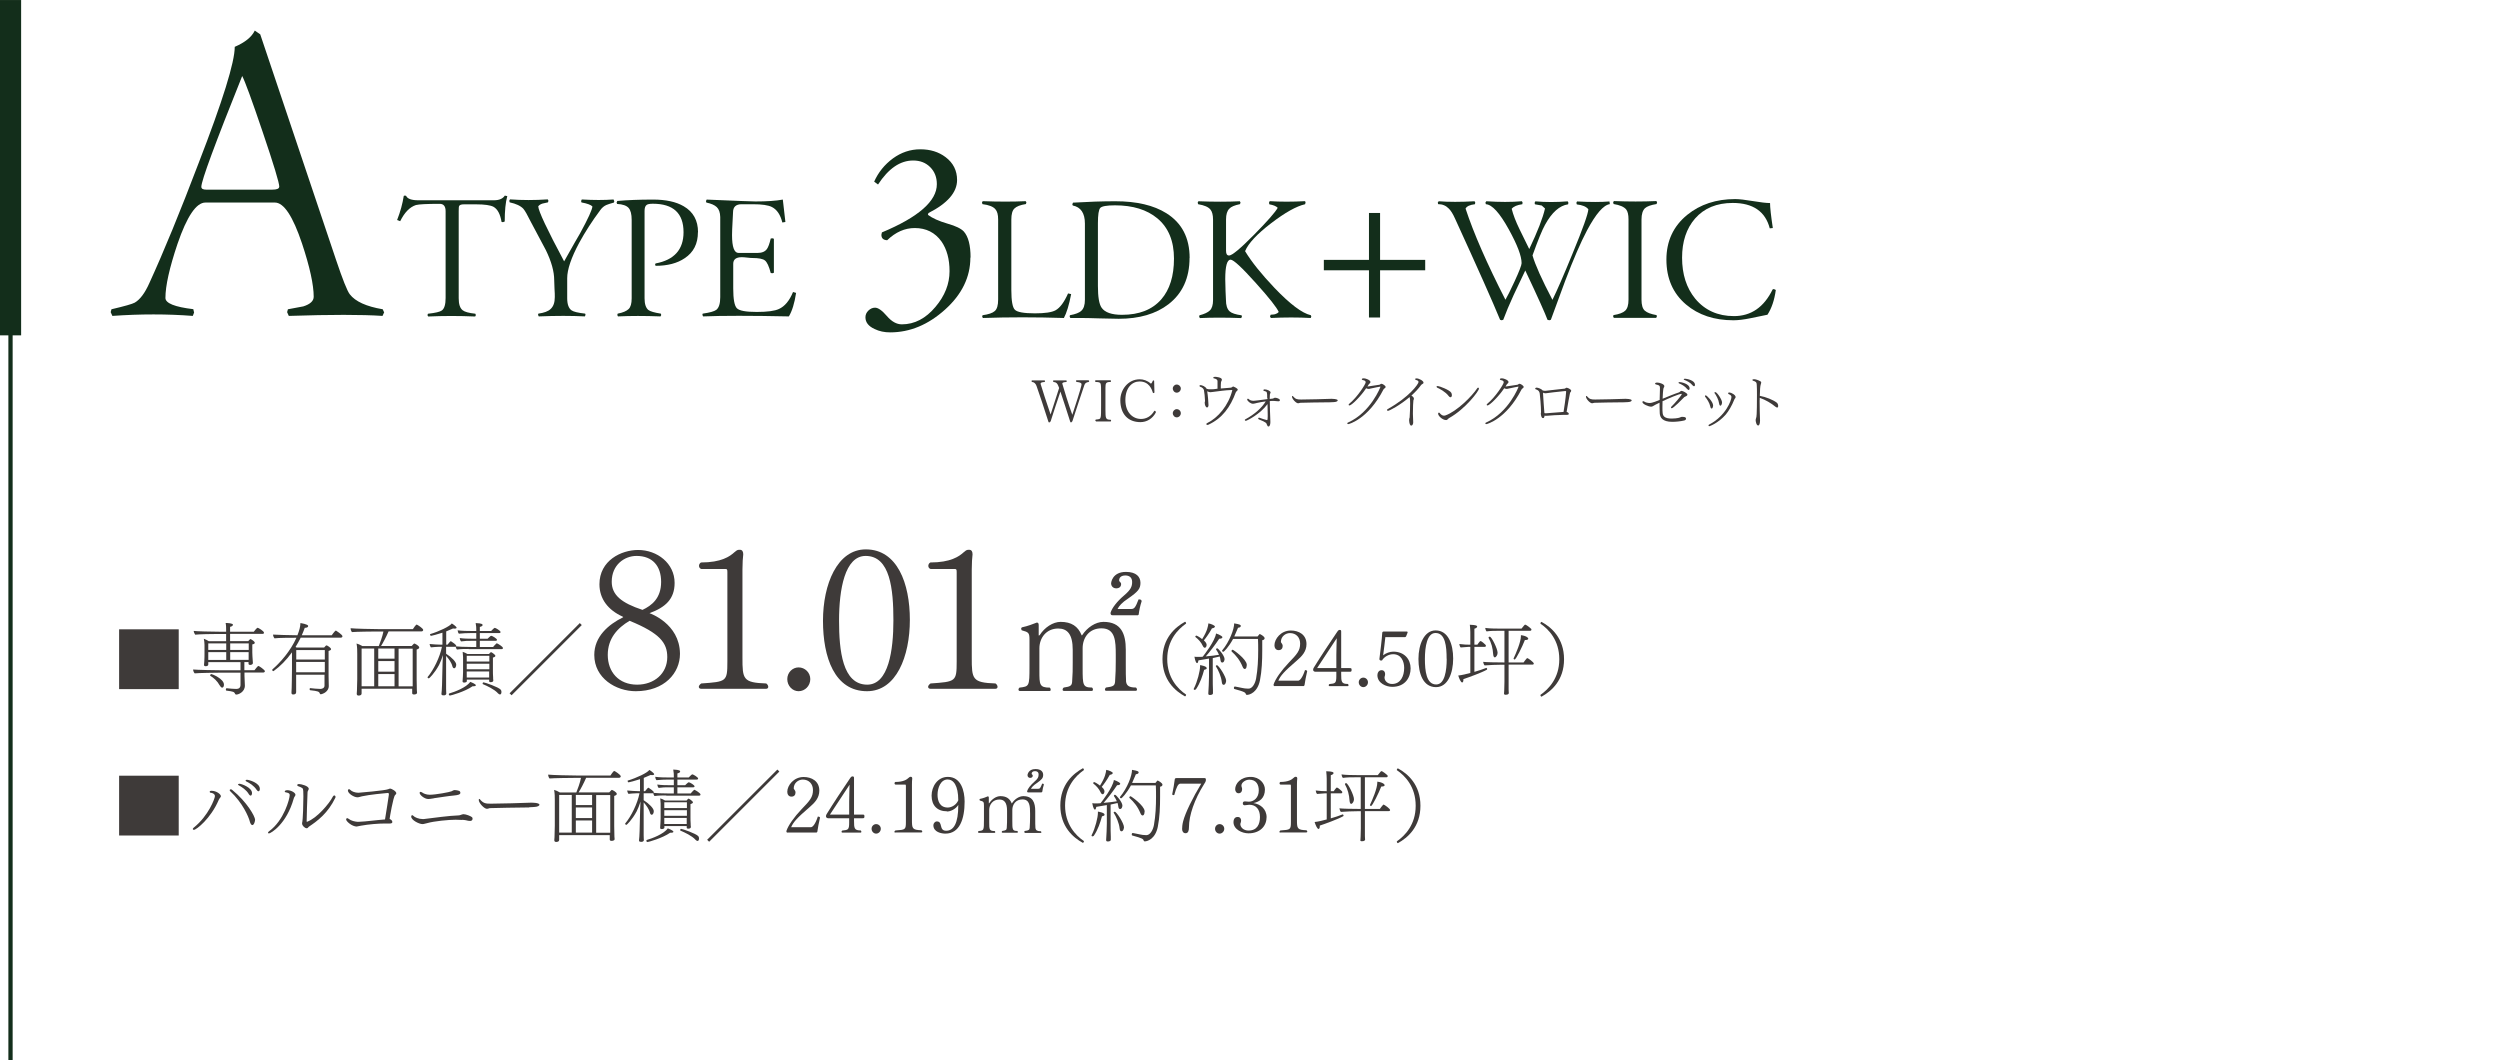 <?xml version="1.0" encoding="UTF-8"?><svg id="b" xmlns="http://www.w3.org/2000/svg" width="252.066" height="106.904" viewBox="0 0 25.207 10.69"><defs><style>.d,.e,.f{stroke-width:0px;}.d,.g{fill:none;}.e{fill:#3e3a39;}.f{fill:#132e1b;}.g{stroke:#132e1b;stroke-miterlimit:10;stroke-width:.043px;}</style></defs><g id="c"><line class="g" x1=".106" y1="1.69" x2=".106" y2="10.69"/><rect class="f" width=".213" height="3.381"/><path class="f" d="m3.874,3.147l-.017.038c-.207-.014-.522-.014-.945,0l-.017-.038.008-.029c.092-.017.144-.027.155-.029.07-.022.105-.055.105-.097,0-.12-.039-.3-.118-.538-.092-.274-.183-.412-.273-.412h-.701c-.092,0-.186.139-.281.416-.081.241-.122.423-.122.546,0,.053.094.091.281.113l.008.034-.013.034c-.258-.02-.528-.02-.811,0l-.017-.038.008-.029c.132-.031.21-.053.235-.067.053-.031.102-.096.147-.197.146-.319.311-.721.496-1.208.244-.629.365-1.02.365-1.174.104-.045.171-.099.202-.164l.055.038.764,2.273c.067.199.113.315.139.348.056.073.167.123.332.151l.013.029Zm-1.058-1.264c0-.039-.056-.224-.168-.554-.109-.322-.178-.51-.206-.563-.274.683-.412,1.056-.412,1.117,0,.02.017.029.05.029h.664c.048,0,.071-.01.071-.029Z"/><path class="f" d="m9.784,2.597c0,.196-.085.371-.255.524-.17.153-.354.23-.554.23-.058,0-.11-.011-.157-.034-.061-.028-.092-.067-.092-.118,0-.026.01-.049.03-.068.02-.019.042-.029.067-.029.031,0,.071.028.119.084.048.056.098.084.151.084.128,0,.241-.059.339-.176.095-.112.142-.232.142-.36,0-.121-.027-.221-.081-.299-.065-.091-.155-.136-.27-.136-.1,0-.193.041-.278.123-.039-.002-.058-.02-.058-.055l.005-.024c.369-.154.554-.316.554-.486,0-.07-.022-.127-.067-.172s-.102-.067-.172-.067c-.131,0-.249.081-.354.242l-.039-.029c.042-.094.105-.172.189-.234.084-.061.176-.092.276-.092s.185.026.255.079c.077.058.116.135.116.231,0,.124-.096.235-.289.333l-.005.018c.044.033.11.063.199.089.081.023.135.049.163.079.045.051.068.138.068.262Z"/><path class="f" d="m10.8,2.966c-.021.11-.046.19-.073.24-.285-.009-.557-.009-.817,0l-.007-.014.004-.014c.059-.008.101-.022.123-.042.023-.02.034-.058.034-.116v-.808c0-.048-.009-.082-.028-.103-.022-.026-.065-.043-.13-.051l-.005-.016.007-.014c.161.006.306.006.434,0l.007.012-.005.017c-.057.009-.095.024-.116.045-.021.02-.031.058-.031.111v.71c0,.11.012.177.036.2.024.024.091.036.202.036.1,0,.17-.01.208-.031.046-.026.087-.082.126-.17l.031.007Z"/><path class="f" d="m11.994,2.6c0,.202-.071.358-.212.467-.127.098-.295.147-.502.147-.043,0-.108-.002-.193-.004-.086-.003-.15-.004-.193-.004h-.102l-.007-.014.003-.014c.056-.01.094-.025.114-.044.025-.022.037-.059.037-.112v-.768c0-.105-.041-.166-.122-.182l-.005-.012.007-.017c.154-.009.296-.014.427-.014.215,0,.386.04.515.121.156.098.234.248.234.452Zm-.157.007c0-.177-.056-.313-.168-.406-.105-.087-.247-.131-.427-.131-.083,0-.132.009-.148.026-.016.017-.024.069-.024.154v.633c0,.11.012.183.037.219.033.048.102.072.206.072.173,0,.305-.052.396-.156.085-.098.128-.235.128-.411Z"/><path class="f" d="m13.221,3.192l-.005.014c-.129-.007-.264-.007-.402,0l-.009-.016.007-.017c.021-.001.036-.003.044-.005.016-.005.029-.012.037-.023-.018-.043-.095-.141-.231-.292-.14-.156-.225-.235-.254-.235-.036,0-.054.065-.054.196,0,.031.001.072.003.121.002.049.004.078.004.088,0,.055.012.093.037.116.021.019.061.032.121.04l.003.014-.007.014c-.156-.006-.295-.006-.417,0l-.007-.014.003-.014c.05-.013.085-.029.106-.05.02-.02.031-.055.031-.102v-.814c0-.045-.009-.079-.026-.1-.021-.026-.062-.044-.124-.054l-.005-.016.007-.014c.155.006.295.006.418,0l.007.012-.005.017c-.054.011-.09.026-.108.046-.022.022-.033.058-.033.108v.317c0,.032.01.047.031.047.03,0,.115-.071.254-.212.133-.135.212-.225.236-.269-.015-.016-.043-.028-.084-.035l-.004-.016.007-.016c.108.007.227.007.357,0l.005.014-.005.017c-.088.02-.202.084-.343.192-.141.108-.229.202-.262.281.065.108.165.232.297.371.156.163.278.255.366.275l.005.014Z"/><path class="f" d="m13.803,2.147h.112v.473h.455v.105h-.455v.476h-.112v-.476h-.455v-.105h.455v-.473Z"/><path class="f" d="m16.232,2.058c-.064.008-.141.097-.231.266-.064.121-.137.29-.219.506-.049.132-.097.263-.145.394l-.016.005-.018-.005c-.02-.056-.094-.222-.224-.497-.039.082-.078.164-.117.247-.044.096-.079.179-.105.25l-.016.005-.016-.005c-.071-.174-.223-.515-.455-1.022-.021-.047-.042-.08-.063-.1-.028-.029-.064-.044-.107-.044l-.003-.017.009-.012c.1.008.221.008.362,0l.007.014-.004.016c-.05.006-.082.02-.094.044.081.247.215.554.402.919.02-.034.051-.096.093-.187.047-.102.07-.162.07-.182,0-.071-.043-.184-.129-.34-.092-.167-.169-.251-.231-.254l-.005-.016.009-.014c.133.009.253.009.359,0l.007.014-.003.016c-.051.007-.087.022-.107.046.015.06.041.128.079.206l.098.2c.084-.176.137-.313.159-.409l-.033-.03-.068-.012-.004-.014.007-.016c.104.009.213.009.327,0l.007.014-.003.016c-.086.012-.164.081-.233.207-.029.052-.071.155-.126.308.026.092.093.242.201.448.044-.089.112-.244.203-.467.104-.252.157-.401.159-.446-.021-.027-.06-.043-.116-.049l-.005-.016.007-.014c.135.007.244.007.327,0l.004.03Z"/><path class="f" d="m16.708,2.04l-.005.017c-.057.009-.096.023-.117.042-.023.022-.035.06-.035.114v.808c0,.054.011.091.033.111s.062.035.119.045l.003.014-.007.014h-.427l-.007-.014.003-.014c.057-.009.097-.024.119-.045s.033-.057.033-.111v-.81c0-.047-.008-.08-.024-.1-.022-.026-.064-.044-.126-.054l-.005-.016.007-.014c.149.006.292.006.429,0l.007.012Z"/><path class="f" d="m17.905,2.924c-.014.102-.042.184-.084.249-.057.012-.114.023-.17.035-.068.014-.125.021-.173.021-.194,0-.353-.053-.478-.159-.132-.112-.198-.263-.198-.453,0-.186.07-.337.21-.451.131-.106.292-.159.483-.159.041,0,.1.007.178.02s.136.02.174.02c0,.043.009.127.028.252l-.031.003c-.044-.17-.169-.256-.373-.256-.161,0-.288.052-.38.157-.087.1-.131.232-.131.395,0,.167.044.305.133.414.097.116.227.175.39.175.173,0,.303-.09.39-.269l.012-.004.019.009Z"/><path class="f" d="m5.115,1.976c-.018.065-.026.15-.026.257l-.018.007-.014-.003c-.013-.078-.04-.129-.081-.152-.03-.016-.089-.025-.176-.025h-.121c-.027,0-.043.005-.049.016-.004.006-.005.023-.005.053v.878c0,.06.013.1.04.121.02.016.062.028.128.035l.005.014-.007.014c-.161-.007-.319-.007-.474,0l-.007-.014.005-.014c.075-.008.121-.019.14-.033.026-.019.038-.061.038-.126v-.875c0-.049-.02-.074-.059-.074-.129,0-.209.004-.24.012-.062.02-.115.074-.159.163l-.031-.012c.033-.084.055-.165.067-.243l.012-.004.012.004c.013.029.054.044.122.044h.763c.054,0,.09-.016.11-.047l.025.005Z"/><path class="f" d="m6.194,2.028l-.004.014c-.038.011-.064.019-.077.025-.023.01-.044.028-.061.052-.082.11-.152.219-.212.329-.081.151-.121.27-.121.357v.201c0,.062.015.103.044.123.02.014.065.025.137.033l.004.012-.007.016c-.135-.007-.29-.007-.465,0l-.007-.016.003-.012c.058-.008.099-.023.123-.046.029-.026.043-.066.043-.121,0-.019,0-.047-.003-.085-.002-.038-.003-.066-.003-.085,0-.087-.028-.188-.084-.303-.05-.094-.1-.188-.15-.282-.036-.073-.062-.118-.077-.135-.027-.029-.073-.051-.138-.065l-.004-.016.007-.014c.122.009.25.009.381,0l.007.014-.005.016c-.029.006-.047.01-.054.012-.02.006-.034.015-.044.028.002.048.089.233.261.555.093-.166.147-.26.161-.283.082-.15.123-.241.124-.271-.016-.016-.053-.03-.11-.04l-.004-.014.007-.016c.12.007.227.007.32,0l.007.016Z"/><path class="f" d="m7.037,2.341c0,.116-.044.203-.133.262-.075.051-.173.077-.294.077l-.005-.014.005-.01c.188-.035.282-.14.282-.315,0-.191-.103-.287-.309-.287-.032,0-.053.004-.063.012-.014.01-.021.03-.021.06v.882c0,.057.013.096.038.117.02.015.062.027.126.037l.004.014-.007.014c-.161-.006-.304-.006-.429,0l-.007-.014.004-.014c.053-.01.089-.026.11-.046.021-.02.031-.056.031-.108v-.791c0-.057-.01-.097-.031-.121-.021-.023-.059-.037-.116-.04l-.005-.014.007-.016c.099-.009.219-.014.361-.014.128,0,.231.022.308.067.097.056.145.144.145.262Z"/><path class="f" d="m8.027,2.952c-.016.106-.041.185-.073.238-.383-.008-.671-.008-.865,0l-.007-.016.003-.012c.071-.01.117-.023.137-.038.027-.021.04-.064.04-.128v-.808c-.001-.046-.013-.079-.035-.1s-.057-.036-.105-.046l-.004-.014.007-.016c.3.013.464.019.492.019.114,0,.207-.006.276-.019.006.05.015.125.026.226l-.031.005c-.019-.078-.054-.13-.105-.156-.037-.019-.101-.028-.191-.028h-.115c-.057,0-.086.027-.086.082,0,.012-.002.045-.005.099s-.005.098-.005.13c0,.12.022.18.065.18h.192c.044,0,.076-.013.095-.04.013-.018.026-.053.038-.105l.016-.003.016.005v.343l-.016.005-.016-.003c-.017-.066-.036-.107-.057-.125s-.064-.026-.13-.026c-.009,0-.026-.001-.05-.004s-.042-.004-.055-.004c-.057,0-.086.022-.086.067v.248c0,.108.012.175.037.2s.091.037.2.037c.107,0,.182-.01.224-.03.058-.026.106-.083.142-.171l.031.009Z"/><path class="e" d="m1.201,6.948v-.603h.601v.603h-.601Z"/><path class="e" d="m2.465,6.781v.03c0,.012.004.078.004.102,0,.064-.065.09-.086.09-.005,0-.01-.002-.012-.006-.009-.022-.018-.025-.088-.034-.004,0-.006-.005-.006-.01,0-.006.003-.014.008-.014h0c.044.005.066.006.098.007.023,0,.042-.01.042-.041v-.123h-.205c-.041,0-.221.003-.257.007-.01-.009-.016-.03-.016-.039.039.004.226.008.293.008h.185v-.082h-.325v.025c0,.012-.016.016-.026.016-.008,0-.017-.002-.017-.013,0-.01.002-.024.003-.037.002-.029.002-.062.002-.081,0,0,0-.066,0-.083,0-.022-.003-.044-.007-.063.014.004.036.016.051.025h.174v-.073h-.09c-.053,0-.178.002-.222.007-.007-.01-.014-.025-.015-.038.024.004.178.008.257.008h.07v-.026c0-.015,0-.04-.005-.062.016,0,.074.002.074.018,0,.008-.011.018-.029.021v.049h.239c.012-.017.033-.04.039-.04.005,0,.064.033.064.051,0,.006-.005.011-.016.011h-.326v.073h.183c.006-.007.018-.021.024-.021,0,0,.002,0,.004.002.006.003.038.022.038.036,0,.009-.012.014-.025.016v.082s.002.067.006.106c0,.013-.015.019-.027.019-.01,0-.017-.004-.017-.012v-.017h-.042v.082s.102,0,.102,0c.005-.006.033-.043.039-.043.008,0,.066.041.066.053,0,.006-.006.014-.018.014h-.191Zm-.184-.206h-.181v.022s0,.034,0,.057h.181v-.078Zm0-.088h-.181v.066h.181v-.066Zm-.065.425c-.026-.047-.06-.077-.095-.098-.002,0-.002-.002-.002-.005,0-.005.006-.013.012-.013.006,0,.127.047.127.107,0,.017-.007.03-.018.03-.006,0-.015-.006-.023-.021Zm.292-.425h-.187v.066h.187v-.066Zm0,.088h-.187v.078h.186c0-.013,0-.022,0-.038v-.041Z"/><path class="e" d="m3.275,6.803h-.289c0,.059,0,.12,0,.139,0,.008,0,.027,0,.033v.004c0,.017-.013.023-.03.023-.013,0-.017-.006-.017-.018v-.003c0-.013.002-.039.002-.045,0-.011.003-.126.003-.191v-.11c0-.019,0-.039,0-.058-.056.078-.12.142-.184.188-.002,0-.003.002-.005.002-.002,0-.005-.002-.008-.006-.002-.002-.002-.005-.002-.006,0-.003,0-.006.003-.007.078-.068.18-.182.241-.318-.046,0-.181,0-.221.006-.009-.011-.014-.023-.015-.038.03.003.169.006.246.007.018-.046.03-.086.03-.123,0,0,.078.011.078.029,0,.017-.019.018-.034.019-.01.026-.019.051-.03.075h.302s.009-.012.015-.021c.011-.014.022-.026.026-.026.002,0,.003,0,.005.002,0,0,.062.039.062.055,0,.006-.005.014-.016.014h-.405c-.016.033-.034.065-.052.094.004.002.007.004.011.006h.277c.015-.018.02-.022.025-.022.006,0,.045.024.045.038,0,.006-.006.013-.025.018v.253c0,.011.002.09.002.101v.002c0,.03-.024.068-.078.081h-.002c-.006,0-.009-.003-.01-.007-.007-.02-.016-.025-.098-.034-.003,0-.005-.006-.005-.01,0-.006.002-.012.006-.011.031.003.069.008.102.008.022,0,.042-.011.042-.033v-.109Zm0-.249h-.288v.096s.288,0,.288,0v-.096Zm0,.12h-.289v.104h.289v-.104Z"/><path class="e" d="m4.161,6.944h-.515v.047c0,.02-.021.022-.03.022-.01,0-.019-.004-.019-.017v-.003s.002-.014.002-.028c0-.029.003-.094.003-.116v-.257c0-.031,0-.066-.007-.104.016.004.041.015.058.026h.166c.014-.035.037-.096.047-.147h-.065c-.033,0-.215.002-.252.006-.007-.006-.014-.026-.014-.037v-.002c.039.005.229.009.285.009h.343c.004-.008.031-.046.038-.046.006,0,.066.039.066.054,0,.006-.005.015-.017.015h-.332c-.025.057-.055.114-.076.147h.309c.022-.023.023-.025.026-.025.005,0,.05.022.05.041,0,.006-.006.014-.026.02v.303c0,.01.002.098.002.106,0,.008.002.023.002.026,0,.018-.027.018-.031.018-.014,0-.018-.006-.018-.014,0-.004,0-.03,0-.038v-.007Zm-.389-.405h-.126v.329s0,.051,0,.051h.127v-.38Zm.206,0h-.164v.102h.164v-.102Zm0,.126h-.164v.107h.164v-.107Zm0,.131h-.164v.123h.164v-.123Zm.183.069v-.325h-.142v.38h.142v-.054Z"/><path class="e" d="m4.725,6.543c-.04,0-.075,0-.118.006-.006-.007-.011-.02-.013-.03-.002.002-.005.002-.009.002h-.087v.07c.058.037.102.084.102.11,0,.021-.01.037-.02.037-.007,0-.014-.005-.018-.018-.01-.041-.038-.078-.064-.107v.166c0,.05,0,.142,0,.166,0,.027.002.048.002.048,0,.011-.012.018-.023.018-.017,0-.026-.002-.026-.014v-.002c.005-.025.008-.147.009-.217,0-.057.004-.125.006-.173-.011.036-.026.074-.039.099-.046.086-.1.136-.103.136-.004,0-.013-.006-.013-.01,0-.002,0-.002,0-.003.061-.073.124-.2.145-.306h-.025c-.022,0-.072.004-.086.006-.006-.006-.013-.025-.013-.034.019.003.098.007.118.007h.011v-.121c-.043.015-.111.032-.115.032-.006,0-.01-.009-.01-.014,0-.002,0-.004.002-.004.087-.026.198-.078.217-.107.006.002.049.032.049.043,0,.008-.015.009-.019.009-.006,0-.012,0-.016-.002-.026.012-.049.022-.07.03v.134s.013,0,.013,0c.019-.024.029-.035.033-.035,0,0,.002,0,.002,0,.017.01.053.036.053.046,0,.002,0,.004-.002.006.034.003.077.006.149.006h.055v-.062h-.05c-.039,0-.061,0-.103.006-.007-.006-.013-.024-.014-.034.042.006.084.007.138.007h.029v-.057h-.058c-.04,0-.074.002-.117.006-.007-.006-.012-.024-.013-.034.042.006.097.007.15.007h.038v-.013c0-.021,0-.033-.006-.067.066.002.07.013.07.02s-.008.014-.028.019v.041h.114s.03-.032.036-.032c.01,0,.059.03.059.042,0,.006-.004.011-.014.011h-.195v.057h.078s.03-.03.036-.03c.012,0,.059.029.059.041,0,.005-.004.01-.014.01h-.159v.062h.134c.004-.006.023-.026.033-.035.002,0,.003-.002.004-.002.002,0,.003,0,.005.002.006.002.057.031.057.046,0,.006-.004.011-.014.011h-.331Zm-.19.469c-.006,0-.01-.006-.01-.011,0-.004.002-.009.007-.01.046-.013.17-.058.209-.116.01.003.057.022.057.034,0,.009-.016.01-.021.01-.004,0-.008,0-.012,0-.078.055-.22.094-.229.094Zm.398-.16h-.226s0,.014,0,.017c0,.007-.014.013-.026.013-.009,0-.017-.003-.017-.011v-.002c.002-.016.005-.082.005-.095v-.15c0-.01-.002-.028-.004-.052.015.004.035.014.048.022h.218c.004-.006.011-.014.016-.017.002-.002.002-.002.004-.002,0,0,.002,0,.002,0l.002.002c.011.004.029.02.032.023,0,0,.002.002.002.002.002.003.005.006.006.01,0,.006-.006.013-.025.018v.136c0,.018,0,.036.002.062,0,.004,0,.027.002.032h0c0,.01-.007.018-.026.018-.009,0-.016-.003-.016-.01v-.015Zm0-.082h-.227v.023c0,.006,0,.022,0,.038h.226c0-.021,0-.046,0-.05v-.01Zm-.227-.158v.058h.228c0-.02,0-.04,0-.058h-.227Zm.228.08h-.228v.056h.228v-.056Zm.085.296c-.035-.038-.107-.072-.15-.09-.002,0-.003-.003-.003-.006,0-.006.003-.012.01-.012.011,0,.15.047.173.074.005.006.007.014.007.022,0,.01-.003.026-.014.026-.007,0-.016-.006-.024-.014Z"/><path class="e" d="m5.138,6.99l.708-.708.02.02-.708.708-.02-.02Z"/><path class="e" d="m6.856,6.593c0,.19-.154.376-.446.376-.198,0-.418-.13-.418-.366,0-.184.142-.306.288-.378l.004-.004s-.002-.002-.006-.004c-.146-.066-.234-.178-.234-.326,0-.24.22-.346.39-.346.192,0,.368.134.368.332,0,.164-.094.246-.25.304l-.002.002s.302.102.306.406v.004Zm-.728.01c0,.172.11.3.296.3.172,0,.304-.112.304-.278,0-.142-.072-.24-.38-.366-.122.072-.22.178-.22.344Zm.538-.736c0-.16-.086-.262-.248-.262-.122,0-.25.09-.25.26,0,.134.098.214.31.284.094-.044.188-.118.188-.282Z"/><path class="e" d="m7.072,6.945c-.016,0-.026-.008-.026-.02,0-.01.008-.022.024-.034.256-.018.264-.018.264-.222v-.902c0-.026-.004-.03-.018-.03h-.244c-.016-.004-.024-.018-.024-.032,0-.012.006-.026.02-.034.204,0,.29-.06.338-.104.01-.008.026-.024.044-.024h.01c.024,0,.034.018.034.046-.004.034-.008.086-.008.154v.886c0,.218.004.254.24.262.014.01.02.024.02.034,0,.012-.008.02-.024.02h-.65Z"/><path class="e" d="m7.938,6.847c0-.066.052-.118.114-.118.064,0,.118.052.118.118,0,.068-.054.122-.118.122-.062,0-.114-.054-.114-.122Z"/><path class="e" d="m8.298,6.259c0-.37.144-.72.432-.72.318,0,.444.344.444.71,0,.368-.136.72-.432.72-.328,0-.444-.342-.444-.71Zm.71-.004c0-.314-.032-.65-.28-.65-.21,0-.268.338-.268.652,0,.3.034.646.284.646.216,0,.264-.348.264-.648Z"/><path class="e" d="m9.384,6.945c-.016,0-.026-.008-.026-.02,0-.01.008-.022.024-.034.256-.018.264-.018.264-.222v-.902c0-.026-.004-.03-.018-.03h-.244c-.016-.004-.024-.018-.024-.032,0-.012.006-.026.02-.034.204,0,.29-.06.338-.104.01-.008.026-.024.044-.024h.01c.024,0,.034.018.034.046-.004.034-.008.086-.008.154v.886c0,.218.004.254.24.262.014.01.02.024.02.034,0,.012-.008.02-.024.02h-.65Z"/><path class="e" d="m11.153,6.965c-.008,0-.012-.006-.012-.013,0-.006.003-.014.01-.02.077-.009.088-.021.092-.058.006-.079.007-.142.007-.208v-.064c0-.135-.003-.267-.144-.267-.127,0-.19.097-.19.201v.201c0,.17.002.195.094.195.008.006.01.013.01.021,0,.007-.004.013-.012.013h-.281c-.009,0-.013-.006-.013-.013,0-.006.003-.015.012-.021.069-.009.081-.021.084-.058.006-.081.006-.122.006-.195v-.127c0-.157-.054-.215-.146-.215-.121,0-.19.095-.19.2v.228c0,.137,0,.168.105.168.006.006.009.013.009.021,0,.007-.004.013-.01.013h-.301c-.008,0-.014-.006-.014-.015,0-.006.003-.013.01-.019.099-.012.101-.012.101-.213v-.269c0-.071-.008-.077-.078-.096-.003-.006-.006-.01-.006-.017,0-.004.003-.01.008-.013.06-.012.115-.035.15-.048.012,0,.019.007.019.025v.103s0,.003.002.003.004-.002.009-.006c.048-.075.132-.132.21-.132.109,0,.175.045.211.133.002.003.002.004.003.004.001,0,.003-.002.004-.004.049-.075.133-.133.214-.133.18,0,.225.123.225.28v.15c0,.066,0,.133.003.174.007.042.033.058.1.058.007.006.01.014.01.02,0,.007-.004.013-.012.013h-.301Zm.318-.762h-.255c-.012,0-.018-.006-.019-.023.013-.049.067-.117.135-.175.071-.06.083-.092.083-.138,0-.045-.029-.065-.068-.065-.045,0-.063.023-.063.05,0,.003.002.008.003.009.007.008.017.015.017.027,0,.029-.02.044-.051.044-.021,0-.05-.015-.05-.052,0-.002.009-.114.15-.114.104,0,.146.05.146.11s-.023.088-.125.159c-.061.04-.09.073-.106.105h.137c.033,0,.044-.017.075-.097.021,0,.03.004.031.019-.015.046-.024.088-.03.135l-.009.007Z"/><path class="e" d="m11.721,6.646c0-.213.128-.322.227-.377.006,0,.011.009.011.016v.002c-.083.058-.19.169-.19.358s.106.301.19.358v.002c0,.007-.005.015-.011.016-.099-.054-.227-.164-.227-.377Z"/><path class="e" d="m12.058,6.95s-.008.006-.012.006c-.006,0-.01-.003-.01-.009,0-.002,0-.004.002-.006.036-.07.062-.178.062-.221,0-.004,0-.009,0-.014.002,0,.067.01.067.03,0,0,0,.002,0,.003-.002.008-.009.01-.026.015-.016.059-.041.136-.082.195Zm.132-.31c-.039.007-.08.014-.106.018-.002.014-.007.028-.014.028-.004,0-.009-.004-.013-.014-.004-.007-.01-.028-.014-.051.006,0,.012.002.018.002.005,0,.009,0,.013,0,.01,0,.018,0,.022,0,.009,0,.02,0,.031-.002.014-.018.124-.158.134-.234.01.003.019.006.027.01.008.004.015.009.024.013.009.006.013.01.013.015,0,.006-.006.015-.032.015-.038.058-.099.138-.136.178.049-.004.105-.011.134-.016-.008-.019-.018-.037-.03-.054,0,0,0-.002,0-.002,0-.004.006-.01.011-.01.012,0,.075.075.075.109,0,.007-.004.035-.024.035-.008,0-.015-.007-.017-.024-.002-.013-.004-.025-.008-.037-.014.004-.04.01-.07.016v.19c0,.061,0,.087.002.134,0,.008,0,.02,0,.03,0,.018-.026.018-.03.018-.009,0-.017-.002-.017-.014v-.002c.003-.055.007-.111.007-.166v-.182Zm-.051-.183c.027.024.027.041.027.045,0,.014-.007.029-.018.029-.007,0-.014-.006-.02-.018-.018-.039-.044-.066-.074-.09,0,0-.002-.002-.002-.004,0-.005.006-.011.01-.011s.034.015.059.036c.054-.086.059-.129.063-.159.029.005.066.022.066.032,0,.01-.018.018-.03.018-.03.055-.062.098-.082.122Zm.196.447c-.007,0-.014-.008-.016-.029-.006-.054-.034-.118-.06-.158,0,0,0-.002,0-.002,0-.004.006-.008.011-.008.018,0,.093.117.093.157,0,0-.002.041-.027.041Zm.098-.462c-.045.083-.092.13-.099.13-.006,0-.012-.006-.012-.011,0,0,0-.002,0-.002.076-.091.122-.216.122-.274.062.01.067.017.067.026,0,.011-.014.018-.028.018-.012.03-.025.06-.038.088h.235s.011-.014.018-.022c.002-.002.003-.002.005-.002.003,0,.048.023.048.042,0,.009-.008.018-.024.02,0,.033,0,.066,0,.102,0,.102-.004.207-.023.302-.025.124-.106.147-.13.147-.009,0-.011-.003-.013-.009-.004-.014-.01-.022-.114-.05-.004,0-.006-.006-.006-.012,0-.006.003-.013.01-.013h.002c.022.003.046.01.07.014.019.004.038.007.058.007.004,0,.008,0,.012,0,.034-.003.062-.049.072-.102.017-.097.021-.19.021-.284,0-.038,0-.077-.002-.115h-.251Zm.137.269c0,.026-.012.034-.019.034-.008,0-.016-.007-.022-.022-.027-.067-.066-.114-.11-.154-.002-.002-.002-.004-.002-.006,0-.006.006-.012.012-.012.007,0,.138.094.142.149,0,.004,0,.007,0,.011Z"/><path class="e" d="m12.853,6.918c-.008,0-.012-.004-.012-.016.018-.057.079-.142.154-.221.082-.085.114-.12.114-.192,0-.062-.04-.106-.103-.106-.045,0-.091.035-.091.089,0,.009.018.019.018.041,0,.025-.014.042-.041.042-.032,0-.042-.028-.042-.049,0-.064.065-.149.165-.149.08,0,.158.041.158.137,0,.075-.046.122-.098.167-.128.11-.164.151-.186.202h.2c.016,0,.044-.029.069-.107.014,0,.022.006.022.011-.013.054-.021.102-.027.142l-.007.008h-.292Z"/><path class="e" d="m13.406,6.918c-.006,0-.009-.004-.009-.009,0-.003.002-.008.007-.012.06-.006.07-.007.07-.082v-.042h-.212c-.006,0-.022-.005-.022-.019,0-.01.002-.013.006-.021l.006-.01c.052-.085.173-.269.231-.353.012-.018.018-.019.026-.019.013,0,.014.008.014.018,0,.004,0,.009,0,.014v.353h.084c.018,0,.021.002.021.018,0,.018-.005.019-.021.019h-.084v.024c0,.078.003.099.068.099.004.004.006.009.006.013,0,.005-.002.009-.007.009h-.185Zm.068-.31c0-.046.004-.173.004-.173-.05.077-.133.201-.198.301h.194v-.129Z"/><path class="e" d="m13.7,6.879c0-.026.021-.047.046-.047.026,0,.047.021.047.047,0,.027-.022.049-.047.049-.025,0-.046-.022-.046-.049Z"/><path class="e" d="m13.968,6.426c-.005.05-.015.129-.022.181.026-.022.069-.037.102-.037.113,0,.175.078.175.169,0,.088-.052.186-.186.186-.059,0-.149-.036-.149-.118,0-.02.012-.05.042-.05.026,0,.036.02.036.039,0,.01-.003.02-.006.03,0,.002,0,.005,0,.007,0,.031.03.063.076.063.086,0,.122-.079.122-.162,0-.065-.029-.138-.111-.138-.046,0-.09.026-.112.062-.002,0-.006.002-.009.002-.008,0-.016-.004-.018-.014.009-.075.025-.196.029-.266,0-.005.004-.013.016-.013h.232c.006,0,.008.005.008.01l-.016.04s-.006.007-.012.007h-.198Z"/><path class="e" d="m14.302,6.644c0-.148.058-.288.173-.288.127,0,.177.138.177.284,0,.147-.054.288-.173.288-.131,0-.177-.137-.177-.284Zm.284-.002c0-.126-.013-.26-.112-.26-.084,0-.107.135-.107.261,0,.12.014.258.114.258.086,0,.106-.139.106-.259Z"/><path class="e" d="m14.826,6.522h-.02c-.01,0-.035.002-.078.006-.008-.006-.013-.025-.014-.035.042.006.081.007.105.007h.006v-.125c0-.021-.002-.047-.005-.076.065.002.074.01.074.018,0,.007-.007.016-.028.022v.161h.03c.008-.011.015-.023.026-.034.002-.002.003-.002.006-.002.014,0,.05.038.051.038.002.002.003.006.003.009,0,.006-.004.011-.013.011h-.103v.252c.044-.013.086-.026.12-.04h.002s.007.006.007.012c0,.002-.002.005-.003.006-.05.029-.185.078-.237.095,0,.004,0,.007,0,.01,0,.016-.007.024-.012.024-.014,0-.03-.038-.04-.07.035-.003.093-.018.122-.026v-.264Zm.339.47c0-.006.002-.018.002-.036,0-.018.002-.066.002-.082v-.172h-.031c-.04,0-.126.003-.169.007-.007-.007-.014-.025-.015-.036.034.004.13.006.205.006h.01v-.319h-.058c-.039,0-.079,0-.122.006-.007-.006-.013-.025-.014-.035.043.006.103.007.157.007h.209c.021-.026.032-.04.036-.04.013,0,.054.034.062.043.002.002.002.005.002.007,0,.006-.004.012-.014.012h-.216v.319h.151c.006-.009.023-.032.033-.042.002-.002.002-.002.004-.002.008,0,.066.042.066.055,0,.006-.004.011-.014.011h-.24v.179c0,.014,0,.056,0,.072,0,.018.002.03.002.035s-.003.018-.032.018c-.008,0-.017-.002-.017-.014h0Zm-.11-.398c-.003-.056-.018-.114-.046-.163,0,0,0-.002,0-.003,0-.006.006-.009.012-.009.018,0,.079.122.079.163,0,.023-.017.046-.028.046-.009,0-.015-.01-.017-.034Zm.217.056s-.011-.004-.011-.009c0,0,0-.002,0-.002.024-.051.074-.166.074-.225v-.01c.055.007.074.026.074.036,0,.007-.01.013-.028.013h-.006c-.024.062-.089.197-.104.197Z"/><path class="e" d="m15.722,6.646c0-.19-.106-.301-.19-.358v-.002c0-.007.005-.015.011-.016.099.054.227.164.227.377s-.128.322-.227.377c-.006,0-.011-.009-.011-.016v-.002c.083-.058.19-.169.19-.358Z"/><path class="e" d="m1.201,8.424v-.603h.601v.603h-.601Z"/><path class="e" d="m2.114,7.984c0-.006.005-.011.018-.011.052,0,.095.036.095.054,0,.006-.002.011-.006.014-.007.009-.01.013-.015.023-.081.19-.227.303-.251.303-.006,0-.011-.003-.011-.009,0-.003.003-.009.01-.014.149-.119.213-.295.213-.317s-.026-.033-.042-.034c-.007,0-.011-.005-.011-.01Zm.405.299c-.014-.052-.073-.188-.197-.305-.004-.004-.006-.007-.006-.01,0-.006.005-.01.011-.01.004,0,.009.002.014.006.151.123.231.269.231.301,0,.014-.01.054-.028.054-.009,0-.018-.012-.025-.034Zm-.01-.276c-.028-.046-.07-.071-.103-.09-.004-.002-.006-.005-.006-.007,0-.004.007-.008.014-.008.019,0,.127.038.127.094,0,.011-.004.026-.014.026-.005,0-.011-.004-.018-.014Zm-.027-.129s-.006-.005-.006-.007c0-.005.006-.009.014-.009.018,0,.13.03.13.092,0,.01-.003.024-.014.024-.006,0-.011-.004-.018-.014-.03-.045-.072-.069-.106-.086Z"/><path class="e" d="m2.702,8.396s.002-.008.01-.014c.153-.111.209-.33.209-.365,0-.009,0-.022-.041-.029-.006,0-.009-.004-.009-.008s.005-.013.026-.013c.039,0,.082.026.082.046,0,.006-.002.01-.006.015-.006.008-.01.018-.011.022-.073.262-.234.353-.25.353-.006,0-.01-.003-.01-.008Zm.395-.111c.094-.033.221-.178.26-.255.004-.007.009-.01.014-.01.006,0,.012.006.012.014,0,.003,0,.006-.002.01-.074.153-.176.23-.262.288-.005.002-.01.009-.014.013-.003.004-.007.006-.012.006-.019,0-.047-.026-.047-.047,0-.002,0-.004,0-.006.009-.029.013-.204.013-.269,0-.05-.002-.066-.004-.073-.002-.006-.005-.014-.05-.03-.006-.002-.008-.006-.008-.01,0-.002,0-.011.018-.011.021,0,.098.019.098.048,0,.003,0,.007-.009.023-.002.004-.003.01-.003.013-.004.097-.008.217-.009.289v.002c0,.006.002.007.004.007h0Z"/><path class="e" d="m3.6,8.334c-.052,0-.11-.054-.11-.071,0-.007.004-.014.011-.014.003,0,.008.002.013.006.028.022.063.028.09.031.002,0,.006,0,.011,0,.026,0,.107-.008.112-.009.057-.005.116-.013.155-.015.01-.06.039-.243.039-.25,0-.013-.002-.017-.011-.017-.043.004-.179.016-.261.034-.016.003-.03.01-.045.01-.035,0-.096-.039-.096-.068,0-.007.004-.014.011-.014.004,0,.009.002.014.008.014.015.048.028.081.028.002,0,.269-.022.301-.036.006-.002.011-.006.018-.006.016,0,.063.027.063.047,0,.006-.004.012-.012.018-.02.02-.055.232-.055.238,0,.002,0,.003,0,.003.012.006.027.015.027.031,0,.012-.012.015-.026.015-.003,0-.006,0-.01,0-.01,0-.023,0-.037,0-.068,0-.167.008-.243.022-.036.008-.039.008-.041.008Z"/><path class="e" d="m4.658,8.267c-.015,0-.055-.002-.065-.002-.069,0-.216.014-.285.034-.038.01-.042.01-.048.01-.034,0-.114-.04-.114-.076,0-.007.004-.014.01-.014.003,0,.007.002.011.006.014.016.056.033.093.033.005,0,.01,0,.014,0,.114-.014.249-.033.352-.037.008,0,.015-.003.023-.006.008-.002.015-.006.023-.006h.002c.024,0,.072.019.085.03.003.003.006.009.006.015,0,.018-.013.023-.026.023-.01,0-.025-.002-.042-.007-.012-.002-.025-.004-.038-.004Zm-.284-.218c-.035.006-.046.007-.056.007-.038,0-.087-.041-.087-.062,0-.006.003-.01.009-.01.004,0,.01.002.018.007.01.008.039.022.074.022.062,0,.205-.027.221-.035.009-.004.018-.011.028-.012h.003c.018,0,.046.006.052.012.002.003.006.009.006.015,0,.02-.03.024-.068.028-.049.004-.134.018-.199.027Z"/><path class="e" d="m5.336,8.141c-.036,0-.133.002-.221.003-.09.002-.171.003-.177.004-.013.003-.02.007-.028.007-.028,0-.083-.059-.083-.09,0-.006.003-.01.006-.01.002,0,.005.002.006.004.035.042.059.044.111.044.091,0,.326-.007.398-.01h.013c.006,0,.078,0,.078.021,0,.01-.019.021-.05.022-.004,0-.033.003-.053.003Z"/><path class="e" d="m6.153,8.42h-.515v.047c0,.02-.021.022-.03.022-.01,0-.019-.004-.019-.017v-.003s.002-.014.002-.028c0-.029.003-.094.003-.116v-.257c0-.031,0-.066-.007-.104.016.004.041.015.058.026h.166c.014-.035.037-.096.047-.147h-.065c-.033,0-.215.002-.252.006-.007-.006-.014-.026-.014-.037v-.002c.039.005.229.009.285.009h.343c.004-.008.031-.046.038-.046.006,0,.066.039.066.054,0,.006-.005.015-.017.015h-.332c-.025.057-.055.114-.076.147h.309c.022-.023.023-.025.026-.025.005,0,.05.022.05.041,0,.006-.006.014-.026.02v.303c0,.01.002.098.002.106,0,.008.002.023.002.026,0,.018-.027.018-.031.018-.014,0-.018-.006-.018-.014,0-.004,0-.03,0-.038v-.007Zm-.389-.405h-.126v.329s0,.051,0,.051h.127v-.38Zm.206,0h-.164v.102h.164v-.102Zm0,.126h-.164v.107h.164v-.107Zm0,.131h-.164v.123h.164v-.123Zm.183.069v-.325h-.142v.38h.142v-.054Z"/><path class="e" d="m6.717,8.02c-.04,0-.075,0-.118.006-.006-.007-.011-.02-.013-.03-.002.002-.005.002-.009.002h-.087v.07c.058.037.102.084.102.11,0,.021-.01.037-.02.037-.007,0-.014-.005-.018-.018-.01-.041-.038-.078-.064-.107v.166c0,.05,0,.142,0,.166,0,.027.002.048.002.048,0,.011-.012.018-.023.018-.017,0-.026-.002-.026-.014v-.002c.005-.025.008-.147.009-.217,0-.057.004-.125.006-.173-.011.036-.026.074-.039.099-.046.086-.1.136-.103.136-.004,0-.013-.006-.013-.01,0-.002,0-.002,0-.003.061-.073.124-.2.145-.306h-.025c-.022,0-.072.004-.086.006-.006-.006-.013-.025-.013-.034.019.003.098.007.118.007h.011v-.121c-.043.015-.111.032-.115.032-.006,0-.01-.009-.01-.014,0-.002,0-.004.002-.004.087-.026.198-.078.217-.107.006.002.049.032.049.043,0,.008-.015.009-.019.009-.006,0-.012,0-.016-.002-.026.012-.049.022-.07.03v.134s.013,0,.013,0c.019-.024.029-.035.033-.035,0,0,.002,0,.002,0,.017.01.053.036.053.046,0,.002,0,.004-.002.006.034.003.077.006.149.006h.055v-.062h-.05c-.039,0-.061,0-.103.006-.007-.006-.013-.024-.014-.034.042.006.084.007.138.007h.029v-.057h-.058c-.04,0-.074.002-.117.006-.007-.006-.012-.024-.013-.034.042.006.097.007.15.007h.038v-.013c0-.021,0-.033-.006-.067.066.002.07.013.07.02s-.008.014-.028.019v.041h.114s.03-.032.036-.032c.01,0,.059.03.059.042,0,.006-.004.011-.014.011h-.195v.057h.078s.03-.03.036-.03c.012,0,.059.029.059.041,0,.005-.004.01-.014.01h-.159v.062h.134c.004-.006.023-.026.033-.035.002,0,.003-.002.004-.002.002,0,.003,0,.005.002.006.002.057.031.057.046,0,.006-.004.011-.014.011h-.331Zm-.19.469c-.006,0-.01-.006-.01-.011,0-.004.002-.009.007-.01.046-.013.169-.058.209-.116.01.003.057.022.057.034,0,.009-.016.01-.021.01-.004,0-.008,0-.012,0-.078.055-.22.094-.229.094Zm.398-.16h-.226s0,.014,0,.017c0,.007-.014.013-.026.013-.009,0-.017-.003-.017-.011v-.002c.002-.016.005-.082.005-.095v-.15c0-.01-.002-.028-.004-.052.015.004.035.014.048.022h.218c.004-.006.011-.014.016-.017.002-.002.002-.002.004-.002,0,0,.002,0,.002,0l.002.002c.011.004.029.02.032.023,0,0,.002.002.002.002.002.003.005.006.006.01,0,.006-.006.013-.025.018v.136c0,.018,0,.036.002.062,0,.004,0,.027.002.032h0c0,.01-.007.018-.026.018-.009,0-.016-.003-.016-.01v-.015Zm0-.082h-.227v.023c0,.006,0,.022,0,.038h.226c0-.021,0-.046,0-.05v-.01Zm-.227-.158v.058h.228c0-.02,0-.04,0-.058h-.227Zm.228.08h-.228v.056h.228v-.056Zm.085.296c-.035-.038-.107-.072-.15-.09-.002,0-.003-.003-.003-.006,0-.006.003-.012.01-.012.011,0,.15.047.173.074.005.006.007.014.007.022,0,.01-.003.026-.014.026-.007,0-.016-.006-.024-.014Z"/><path class="e" d="m7.13,8.467l.708-.708.02.02-.708.708-.02-.02Z"/><path class="e" d="m7.941,8.395c-.008,0-.012-.004-.012-.016.018-.057.079-.142.154-.221.082-.085.114-.12.114-.192,0-.062-.04-.106-.103-.106-.045,0-.091.035-.091.089,0,.009.018.019.018.041,0,.025-.014.042-.041.042-.032,0-.042-.028-.042-.049,0-.064.065-.149.165-.149.08,0,.158.041.158.137,0,.075-.046.122-.098.167-.128.11-.164.151-.186.202h.2c.016,0,.044-.029.069-.107.014,0,.022.006.022.011-.013.054-.021.102-.027.142l-.007.008h-.292Z"/><path class="e" d="m8.494,8.395c-.006,0-.009-.004-.009-.009,0-.003.002-.008.007-.012.06-.006.07-.007.07-.082v-.042h-.212c-.006,0-.022-.005-.022-.019,0-.01.002-.013.006-.021l.006-.01c.052-.085.173-.269.231-.353.012-.018.018-.019.026-.019.013,0,.014.008.014.018,0,.004,0,.009,0,.014v.353h.084c.018,0,.021.002.021.018,0,.018-.005.019-.021.019h-.084v.024c0,.078.003.099.068.099.004.004.006.009.006.013,0,.005-.002.009-.007.009h-.185Zm.068-.31c0-.046.004-.173.004-.173-.05.077-.133.201-.198.301h.194v-.129Z"/><path class="e" d="m8.788,8.356c0-.026.021-.047.046-.047.026,0,.047.021.047.047,0,.027-.022.049-.047.049-.025,0-.046-.022-.046-.049Z"/><path class="e" d="m9.028,8.395c-.006,0-.01-.003-.01-.008,0-.004.003-.009.01-.014.102-.007.106-.007.106-.089v-.361c0-.01-.002-.012-.007-.012h-.098c-.006-.002-.01-.007-.01-.013,0-.005.002-.01.008-.014.082,0,.116-.024.135-.042.004-.003.01-.01.018-.01h.004c.01,0,.014.007.014.018-.002.014-.003.034-.003.062v.354c0,.087.002.102.096.105.006.004.008.01.008.014,0,.005-.003.008-.01.008h-.26Z"/><path class="e" d="m9.548,8.18c-.097,0-.155-.058-.155-.158,0-.091.059-.189.164-.189.133,0,.169.141.169.249,0,.176-.05.323-.194.323-.038,0-.121-.014-.121-.085,0-.017.015-.038.035-.038.064,0,.017.094.094.094s.122-.078.122-.254v-.006c-.028.044-.079.066-.114.066Zm.007-.321c-.07,0-.102.084-.102.154,0,.061.022.129.103.129.041,0,.088-.029.106-.073,0-.151-.049-.21-.107-.21Z"/><path class="e" d="m10.333,8.395s-.006-.003-.006-.007c0-.003.002-.007.006-.01.041-.005.047-.011.049-.031.003-.042.004-.076.004-.111v-.034c0-.072-.002-.142-.077-.142-.068,0-.102.052-.102.107v.107c0,.09,0,.104.05.104.004.003.006.007.006.011s-.002.007-.006.007h-.15s-.007-.003-.007-.007c0-.003.002-.008.006-.011.037-.005.043-.011.045-.031.003-.043.003-.065.003-.104v-.068c0-.084-.029-.114-.078-.114-.065,0-.102.05-.102.106v.122c0,.073,0,.09.056.09.003.003.005.007.005.011s-.002.007-.006.007h-.161s-.007-.003-.007-.008c0-.003.002-.007.006-.01.053-.006.054-.006.054-.114v-.143c0-.038-.004-.041-.042-.051-.002-.003-.003-.006-.003-.009,0-.002.002-.006.004-.007.032-.006.062-.018.08-.026.006,0,.01.004.01.014v.055s0,.002,0,.002c0,0,.002,0,.005-.003.026-.04.07-.07.112-.07.058,0,.094.024.113.071,0,.002,0,.002.002.002,0,0,.002,0,.002-.002.026-.04.071-.071.114-.071.096,0,.12.066.12.15v.08c0,.035,0,.071.002.093.004.022.018.031.054.031.004.003.006.007.006.01,0,.004-.002.007-.006.007h-.161Zm.169-.406h-.136c-.006,0-.01-.003-.01-.012.007-.026.036-.062.072-.094.038-.032.044-.049.044-.074,0-.024-.015-.034-.036-.034-.024,0-.034.012-.034.026,0,.002,0,.004.002.005.004.004.009.008.009.014,0,.015-.01.023-.027.023-.011,0-.026-.008-.026-.028,0,0,.005-.061.08-.061.055,0,.078.026.078.058s-.012.047-.066.085c-.033.022-.048.039-.057.056h.073c.018,0,.023-.009.04-.052.011,0,.016.002.017.01-.008.025-.013.047-.016.072l-.005.004Z"/><path class="e" d="m10.691,8.123c0-.213.128-.322.227-.377.006,0,.011.009.011.016v.002c-.083.058-.19.169-.19.358s.106.301.19.358v.002c0,.007-.005.015-.011.016-.099-.054-.227-.164-.227-.377Z"/><path class="e" d="m11.028,8.427s-.008.006-.012.006c-.006,0-.01-.003-.01-.009,0-.002,0-.004.002-.006.036-.07.062-.178.062-.221,0-.004,0-.009,0-.014.002,0,.067.01.067.03,0,0,0,.002,0,.003-.002.008-.009.01-.026.015-.016.059-.041.136-.082.195Zm.132-.31c-.039.007-.08.014-.106.018-.002.014-.007.028-.014.028-.004,0-.009-.004-.013-.014-.004-.007-.01-.028-.014-.051.006,0,.012.002.018.002.005,0,.009,0,.013,0,.01,0,.018,0,.022,0,.009,0,.02,0,.031-.002.014-.018.124-.158.134-.234.01.003.019.006.027.01.008.004.015.009.024.013.009.006.013.01.013.015,0,.006-.006.015-.032.015-.038.058-.099.138-.136.178.049-.004.105-.011.134-.016-.008-.019-.018-.037-.03-.054,0,0,0-.002,0-.002,0-.004.006-.01.011-.01.012,0,.075.075.075.109,0,.007-.004.035-.024.035-.008,0-.015-.007-.017-.024-.002-.013-.004-.025-.008-.037-.014.004-.04.01-.07.016v.19c0,.061,0,.087.002.134,0,.008,0,.02,0,.03,0,.018-.026.018-.03.018-.009,0-.017-.002-.017-.014v-.002c.003-.055.007-.111.007-.166v-.182Zm-.051-.183c.027.024.027.041.027.045,0,.014-.007.029-.018.029-.007,0-.014-.006-.02-.018-.018-.039-.044-.066-.074-.09,0,0-.002-.002-.002-.004,0-.005.006-.011.01-.011s.034.015.059.036c.054-.086.059-.129.063-.159.029.005.066.022.066.032,0,.01-.018.018-.03.018-.03.055-.062.098-.082.122Zm.196.447c-.007,0-.014-.008-.016-.029-.006-.054-.034-.118-.06-.158,0,0,0-.002,0-.002,0-.004.006-.008.011-.008.018,0,.093.117.093.157,0,0-.002.041-.027.041Zm.098-.462c-.045.083-.092.13-.099.13-.006,0-.012-.006-.012-.011,0,0,0-.002,0-.002.076-.091.122-.216.122-.274.062.01.067.017.067.026,0,.011-.014.018-.028.018-.012.03-.025.06-.038.088h.235s.011-.014.018-.022c.002-.002.003-.002.005-.002.003,0,.048.023.048.042,0,.009-.008.018-.024.02,0,.033,0,.066,0,.102,0,.102-.004.207-.023.302-.025.124-.106.147-.13.147-.009,0-.011-.003-.013-.009-.004-.014-.01-.022-.114-.05-.004,0-.006-.006-.006-.012,0-.006.003-.013.01-.013h.002c.022.003.046.01.07.014.019.004.038.007.058.007.004,0,.008,0,.012,0,.034-.003.062-.049.072-.102.017-.097.021-.19.021-.284,0-.038,0-.077-.002-.115h-.251Zm.137.269c0,.026-.012.034-.019.034-.008,0-.016-.007-.022-.022-.027-.067-.066-.114-.11-.154-.002-.002-.002-.004-.002-.006,0-.006.006-.012.012-.012.007,0,.138.094.142.149,0,.004,0,.007,0,.011Z"/><path class="e" d="m11.902,7.901c-.022,0-.039.03-.062.114-.002,0-.004.002-.006.002-.006,0-.014-.003-.015-.008.011-.052.022-.116.026-.152.002-.01.009-.012.019-.012h.281c.01,0,.014.004.014.019,0,.014-.01.03-.019.043-.096.152-.152.313-.152.434,0,.03-.006.06-.034.06-.024,0-.035-.02-.035-.042,0-.018.002-.046.01-.077.022-.087.098-.241.183-.381h-.209Z"/><path class="e" d="m12.251,8.356c0-.026.021-.047.046-.047.026,0,.047.021.047.047,0,.027-.022.049-.047.049-.025,0-.046-.022-.046-.049Z"/><path class="e" d="m12.77,8.243c0,.086-.066.159-.182.159-.065,0-.151-.04-.151-.113,0-.021.008-.052.042-.052.026,0,.035.019.035.038,0,.01-.004.017-.006.026,0,.002-.002.005-.002.006,0,.037.035.067.082.067.088,0,.116-.064.116-.137,0-.075-.039-.123-.106-.123h-.002c-.014,0-.031.005-.046.005-.01,0-.019-.005-.019-.019,0-.015.008-.02.023-.02.013,0,.023.003.038.003.05,0,.1-.04.1-.113,0-.053-.021-.109-.096-.109-.037,0-.079.028-.079.059,0,.013.007.022.007.036,0,.026-.014.042-.036.042-.023,0-.034-.022-.034-.041,0-.055.053-.124.157-.124.09,0,.143.068.143.126,0,.089-.056.126-.116.138.069.01.133.058.133.145Z"/><path class="e" d="m12.91,8.395c-.006,0-.01-.003-.01-.008,0-.004.003-.009.01-.014.102-.007.106-.007.106-.089v-.361c0-.01-.002-.012-.007-.012h-.098c-.006-.002-.01-.007-.01-.013,0-.005.002-.01.008-.014.082,0,.116-.024.135-.042.004-.003.01-.01.018-.01h.004c.01,0,.014.007.014.018-.002.014-.003.034-.003.062v.354c0,.087.002.102.096.105.006.004.008.01.008.014,0,.005-.003.008-.01.008h-.26Z"/><path class="e" d="m13.378,7.999h-.02c-.01,0-.035.002-.078.006-.008-.006-.013-.025-.014-.035.042.006.081.007.105.007h.006v-.125c0-.021-.002-.047-.005-.076.065.002.074.01.074.018,0,.007-.007.016-.028.022v.161h.03c.008-.011.015-.023.026-.034.002-.002.003-.002.006-.002.014,0,.05.038.051.038.002.002.003.006.003.009,0,.006-.004.011-.013.011h-.103v.252c.044-.013.086-.026.12-.04h.002s.007.006.007.012c0,.002-.002.005-.003.006-.05.029-.185.078-.237.095,0,.004,0,.007,0,.01,0,.016-.007.024-.012.024-.014,0-.03-.038-.04-.07.035-.003.093-.018.122-.026v-.264Zm.339.47c0-.006.002-.018.002-.036,0-.018.002-.066.002-.082v-.172h-.031c-.04,0-.126.003-.17.007-.007-.007-.014-.025-.015-.036.034.004.13.006.205.006h.01v-.319h-.058c-.039,0-.079,0-.122.006-.007-.006-.013-.025-.014-.035.043.006.103.007.157.007h.209c.021-.026.032-.04.036-.04.013,0,.054.034.062.043.002.002.002.005.002.007,0,.006-.004.012-.014.012h-.216v.319h.151c.006-.009.023-.032.033-.042.002-.002.002-.002.004-.002.008,0,.066.042.066.055,0,.006-.004.011-.014.011h-.24v.179c0,.014,0,.056,0,.072,0,.018.002.03.002.035s-.003.018-.032.018c-.008,0-.017-.002-.017-.014h0Zm-.11-.398c-.003-.056-.018-.114-.046-.163,0,0,0-.002,0-.003,0-.006.006-.009.012-.009.018,0,.079.122.079.163,0,.023-.017.046-.028.046-.009,0-.015-.01-.017-.034Zm.217.056s-.011-.004-.011-.009c0,0,0-.002,0-.002.024-.051.074-.166.074-.225v-.01c.055.007.074.026.074.036,0,.007-.01.013-.028.013h-.006c-.024.062-.089.197-.104.197Z"/><path class="e" d="m14.274,8.123c0-.19-.106-.301-.19-.358v-.002c0-.007.005-.015.011-.016.099.054.227.164.227.377s-.128.322-.227.377c-.006,0-.011-.009-.011-.016v-.002c.083-.058.19-.169.19-.358Z"/><path class="e" d="m10.976,3.835s.006.003.006.007c0,.003-.001.006-.005.009-.027.004-.037.013-.044.033-.021.062-.081.24-.12.362-.009.011-.01.013-.014.013-.007,0-.008-.007-.01-.013-.035-.109-.071-.222-.097-.298-.028.082-.069.206-.098.298-.002.003-.004.007-.007.009-.002.002-.004.004-.008.004-.007,0-.008-.007-.01-.013-.044-.137-.089-.275-.118-.355-.009-.026-.027-.04-.046-.04-.003-.003-.004-.007-.004-.01,0-.003.002-.006.005-.006h.126s.005.003.005.007c0,.003-.001.007-.005.009-.033.003-.039.007-.04.019.016.053.063.2.101.309.036-.11.074-.229.086-.267-.003-.007-.005-.014-.008-.021-.011-.027-.021-.038-.049-.04-.003-.003-.004-.007-.004-.01,0-.003.002-.006.005-.006h.128s.005.003.005.007c0,.003-.001.007-.005.009-.032.003-.04.007-.04.017h0c.016.055.06.203.101.314.088-.269.093-.296.093-.308,0-.007-.002-.019-.051-.024-.003-.002-.005-.006-.005-.009,0-.004.002-.007.006-.007h.121Z"/><path class="e" d="m11.05,4.247s-.006-.003-.006-.007c0-.004.001-.007.005-.01.037-.003.044-.005.049-.025.004-.014.004-.061.004-.118v-.111c0-.058,0-.089-.004-.104-.003-.014-.013-.021-.052-.021-.003-.002-.004-.006-.004-.01,0-.004.002-.007.005-.007h.15s.005.003.005.007c0,.004-.001.007-.004.01-.046,0-.052.01-.052.059,0,.016,0,.038,0,.067v.152c0,.091.002.103.053.103.003.003.004.007.004.01,0,.004-.002.007-.005.007h-.147Z"/><path class="e" d="m11.64,3.958s-.006.005-.01.005c-.002,0-.004,0-.005-.002-.011-.035-.038-.115-.135-.115-.074,0-.143.061-.143.187,0,.125.074.191.158.191.05,0,.1-.024.134-.082.002,0,.003,0,.004,0,.008,0,.011.007.011.017-.034.064-.093.097-.155.097-.126,0-.203-.082-.203-.222,0-.102.075-.21.196-.21.037,0,.077.013.112.044.005-.001.013-.011.018-.026.001-.004.005-.007.008-.007.003,0,.005.002.007.005l.003.118Z"/><path class="e" d="m11.825,3.917c0-.022.018-.04.04-.04.022,0,.041.018.041.04,0,.023-.019.042-.041.042-.022,0-.04-.019-.04-.042Zm0,.249c0-.022.018-.041.04-.041.022,0,.041.018.041.041s-.019.042-.041.042c-.022,0-.04-.019-.04-.042Z"/><path class="e" d="m12.425,3.901s.005-.004.009-.004h.002s.044.017.044.032c0,.005-.005.01-.013.017-.002.002-.006.008-.007.01-.055.149-.136.261-.276.326-.004.002-.007.002-.01.002-.007,0-.011-.004-.011-.008,0-.004.002-.007.008-.01.109-.053.215-.176.254-.331,0-.002,0-.003-.007-.003-.064.002-.139.013-.185.019-.012.002-.02.003-.026.003h-.004s-.008,0-.013-.002c-.007-.003-.013-.005-.018-.007.007.041.013.12.013.139,0,.002,0,.024-.015.024-.013,0-.023-.025-.023-.046,0-.002,0-.005,0-.006,0-.002.001-.004.002-.007,0-.002.001-.004.001-.007,0-.026-.007-.094-.011-.109-.004-.011-.012-.026-.038-.034-.004-.001-.007-.005-.007-.008,0-.002,0-.003.001-.004.002-.003.006-.004.01-.004.013,0,.05.013.061.037.016.005.027.005.031.005.004,0,.008,0,.013,0,.008,0,.017,0,.028-.001.015-.001.023-.004.038-.005v-.026c0-.01,0-.02,0-.029,0-.008,0-.016,0-.021,0-.014-.011-.023-.038-.029-.004,0-.005-.003-.005-.005,0-.009.013-.01.019-.01.007,0,.068.005.068.028,0,.004-.001.008-.004.014-.002.004-.005.01-.005.014-.002.014-.002.041-.002.062.035-.003.068-.005.097-.008.01-.001.013-.003.017-.006l.003-.002Z"/><path class="e" d="m12.777,4.013c0-.062-.003-.064-.023-.069-.002-.001-.004-.002-.007-.002l-.005-.002s-.004-.003-.004-.005c0-.005.005-.009.013-.009h.002c.024,0,.058.017.058.03,0,.002,0,.004-.001.006l-.002.004c-.003.006-.006.011-.006.056.01-.001.019-.002.028-.003.007-.001.009-.002.014-.005.005-.003.008-.004.012-.004.015,0,.049.01.049.025,0,.006-.005.011-.015.011h-.002c-.011,0-.035-.004-.046-.004s-.025,0-.039.002c0,.058.004.149.004.15,0,.004.002.05.002.061,0,.018-.004.045-.019.045-.008,0-.011-.006-.016-.018-.004-.016-.008-.025-.08-.053-.006-.002-.008-.007-.008-.01,0-.004.003-.008.008-.008.002,0,.004,0,.005.001.008.004.068.023.073.023h.003s.004,0,.004-.002c.001-.003.003-.014.003-.034,0-.005,0-.011,0-.018-.001-.035-.002-.071-.002-.107-.073.101-.208.169-.219.169-.005,0-.01-.004-.01-.008,0-.003.001-.005.005-.007.093-.05.169-.118.206-.181-.032.004-.064.01-.09.016-.01.002-.026.008-.038.008-.025,0-.059-.028-.059-.044,0-.005.004-.007.007-.007.003,0,.007.001.009.004.013.013.031.017.05.017.013,0,.061-.007.138-.017v-.011Z"/><path class="e" d="m13.409,4.056c-.027,0-.1.001-.166.002-.067.001-.128.002-.133.003-.01.002-.015.005-.021.005-.021,0-.062-.044-.062-.067,0-.005.002-.007.005-.007.002,0,.004.001.005.003.026.031.044.033.083.033.068,0,.245-.005.299-.007h.01s.059,0,.059.016c0,.008-.014.016-.038.017-.003,0-.025.002-.04.002Z"/><path class="e" d="m13.821,3.917c-.006.002-.015.004-.022.004-.003,0-.005,0-.008-.001-.006-.001-.011-.003-.016-.006-.057.085-.148.174-.169.174-.005,0-.008-.003-.008-.007,0-.003.002-.007.007-.011.079-.064.165-.197.165-.216,0-.01-.008-.019-.029-.022-.005-.001-.01-.003-.01-.008,0-.008.01-.01.02-.01.019,0,.067.018.067.037,0,.007-.005.012-.01.017-.004.002-.008.01-.009.01-.001.002-.003.004-.004.007-.002.004-.004.007-.007.011.002,0,.004,0,.007,0q.007,0,.113-.017c.007-.001.013-.01.02-.01.013,0,.043.02.043.032,0,.007-.008.013-.011.015-.004.002-.008.005-.012.013-.152.295-.346.347-.353.347s-.011-.004-.011-.008c0-.003.002-.006.008-.008.23-.103.327-.359.327-.36,0-.001,0-.002-.003-.002,0,0-.057.01-.094.019Z"/><path class="e" d="m14.218,4.067c0-.034-.001-.047-.004-.059,0-.002,0-.003-.001-.005-.096.082-.204.139-.218.139-.007,0-.01-.004-.01-.008,0-.003.002-.007.007-.01.217-.12.311-.253.311-.273,0-.005-.003-.011-.013-.016-.005-.002-.01-.003-.015-.005-.004-.002-.007-.005-.007-.008,0,0,0-.007.016-.007.021,0,.069.023.069.043,0,.007-.005.011-.015.016-.003.001-.01.008-.011.01-.025.035-.059.071-.096.104.022.014.025.025.025.031,0,.005-.002.011-.005.018-.002.005-.005.076-.005.134,0,.014.002.072.003.085v.003c0,.016-.008.032-.019.032-.014,0-.02-.022-.022-.051,0-.004,0-.012.001-.017,0-.005.004-.009.004-.014.003-.037.005-.098.005-.143Z"/><path class="e" d="m14.491,3.908s-.007-.005-.007-.008c0-.001,0-.002.001-.004.002-.002.007-.004.011-.004.016,0,.122.04.137.068.004.007.006.016.006.023,0,.004,0,.022-.014.022-.006,0-.013-.004-.02-.014-.028-.039-.094-.075-.115-.083Zm.105.32s-.004.004-.006.005c-.003.002-.007.002-.011.002-.032,0-.079-.04-.079-.065,0-.006.004-.01.008-.01.003,0,.005.001.008.004.008.01.023.027.044.027.005,0,.01-.001.015-.003.115-.042.266-.192.32-.274.003-.004.006-.006.009-.006.004,0,.008.004.008.01,0,.024-.136.205-.301.297-.003.002-.005.004-.008.006l-.007.007Z"/><path class="e" d="m15.213,3.917c-.006.002-.015.004-.022.004-.003,0-.005,0-.008-.001-.006-.001-.011-.003-.016-.006-.057.085-.148.174-.169.174-.005,0-.008-.003-.008-.007,0-.003.002-.007.007-.011.079-.064.165-.197.165-.216,0-.01-.008-.019-.029-.022-.005-.001-.01-.003-.01-.008,0-.008.01-.01.02-.01.019,0,.067.018.067.037,0,.007-.005.012-.01.017-.004.002-.008.01-.009.01-.001.002-.003.004-.004.007-.002.004-.004.007-.007.011.002,0,.004,0,.007,0q.007,0,.113-.017c.007-.001.013-.01.02-.01.013,0,.043.02.043.032,0,.007-.008.013-.011.015-.004.002-.008.005-.012.013-.152.295-.346.347-.353.347s-.011-.004-.011-.008c0-.003.002-.006.008-.008.23-.103.327-.359.327-.36,0-.001,0-.002-.003-.002,0,0-.057.01-.094.019Z"/><path class="e" d="m15.818,4.172c0,.01-.011.011-.021.011h-.005c-.012,0-.024,0-.035,0-.05,0-.127.006-.145.008-.008,0-.014.001-.02.001-.004,0-.007,0-.01,0s-.006,0-.009-.001c0,.009-.002.017-.007.022-.002.002-.006.002-.01.002-.014,0-.02-.032-.02-.045,0,0,0-.002.002-.015,0-.055-.01-.17-.013-.186-.002-.016-.008-.034-.04-.044-.004-.001-.006-.004-.006-.007,0,0,0-.008.013-.01h.002c.015,0,.05.015.058.026,0,0,.001.001.001.002.008.002.015.004.022.004.002,0,.005,0,.008,0,.037-.005.148-.016.195-.022.002,0,.006-.004.008-.005.002-.002.006-.004.01-.004.005,0,.038.01.046.028,0,.001,0,.002,0,.003,0,.005-.004.011-.006.013,0,0-.002.002-.003.004l-.002.002c-.006.024-.026.136-.035.194.011.003.022.01.022.02h0Zm-.26-.206c.002.052.011.157.014.199.005.001.01.002.013.002.004,0,.172-.014.18-.014.022-.136.026-.197.026-.203,0-.005-.001-.007-.003-.007-.001,0-.002,0-.004,0-.003,0-.007,0-.008,0-.07.006-.166.019-.19.022h-.004c-.007,0-.016-.002-.023-.006v.008Z"/><path class="e" d="m16.373,4.056c-.027,0-.1.001-.166.002-.067.001-.128.002-.133.003-.01.002-.015.005-.021.005-.021,0-.062-.044-.062-.067,0-.005.002-.007.005-.007.002,0,.004.001.005.003.026.031.044.033.083.033.068,0,.245-.005.299-.007h.01s.059,0,.059.016c0,.008-.014.016-.038.017-.003,0-.025.002-.04.002Z"/><path class="e" d="m16.987,3.999l-.002.002c-.025.026-.113.115-.129.115-.005,0-.008-.003-.008-.008,0-.002.001-.005.004-.008.031-.029.105-.115.105-.127,0-.002-.001-.002-.004-.002-.023,0-.133.047-.19.074,0,.022-.001.043-.001.061,0,.021,0,.04.002.056.002.033.02.058.091.058.01,0,.063-.001.088-.013.002,0,.004-.002.005-.002.002-.001.004-.002.007-.002.004,0,.008,0,.011,0,.022,0,.034.005.034.018,0,.011-.01.017-.021.019-.032.008-.083.013-.117.013-.102,0-.124-.045-.127-.085-.001-.019-.002-.04-.002-.064,0-.014,0-.029,0-.044-.014.007-.028.013-.041.02s-.021.012-.028.016c-.005.003-.011.004-.017.004-.025,0-.087-.026-.087-.047,0-.005.004-.008.009-.008.002,0,.005,0,.007.002.015.011.038.016.058.016.027,0,.08-.023.1-.031.001-.037.002-.076.003-.115,0-.024-.001-.033-.04-.041-.004-.001-.009-.004-.009-.008,0,0,0-.001,0-.002.001-.003.005-.009.022-.009.026,0,.071.017.071.035,0,.003,0,.006-.002.01,0,.002-.002.004-.003.005-.004.007-.008.016-.012.113.059-.024.115-.048.165-.064.009-.003.014-.014.024-.015h.003c.012,0,.058.023.058.038,0,.006-.005.012-.015.016-.004.001-.008.004-.011.007h-.002Zm.025-.076c-.024-.031-.057-.047-.083-.058-.004-.002-.005-.004-.005-.006,0-.004.005-.007.011-.007.013,0,.101.016.101.065,0,.004-.002.015-.01.015-.004,0-.008-.003-.014-.01Zm.055-.037c-.025-.031-.059-.046-.085-.056-.004-.001-.005-.004-.005-.005,0-.004.005-.007.012-.007.013,0,.101.014.101.062,0,.01-.004.014-.01.014-.003,0-.008-.002-.013-.008Z"/><path class="e" d="m17.244,4.097c-.007-.035-.034-.076-.05-.095-.002-.002-.003-.005-.003-.008,0-.002,0-.008.008-.008.009,0,.074.064.074.102,0,.004-.002.031-.016.031-.008,0-.011-.014-.013-.022Zm.185-.124s-.005-.005-.005-.007c0-.002,0-.009.013-.009.017,0,.063.024.063.046,0,.007-.004.013-.009.017-.002.002-.004.007-.005.01-.023.059-.057.116-.085.149-.076.087-.162.118-.166.118-.004,0-.007-.002-.008-.004,0-.001,0-.002,0-.004,0-.004.002-.007.007-.009.167-.087.224-.244.224-.278,0-.005-.002-.01-.008-.017-.006-.005-.011-.007-.019-.011Zm-.14-.006s-.003-.005-.003-.007c0-.004.004-.007.009-.007.017,0,.068.076.068.104,0,.015-.007.033-.017.033-.002,0-.004,0-.005-.002-.004-.004-.006-.011-.008-.022-.004-.035-.029-.08-.043-.1Z"/><path class="e" d="m17.742,4.034c0,.073.002.153.004.204v.004c0,.028-.007.048-.019.048-.018,0-.025-.043-.025-.053,0-.004,0-.011.005-.025.003-.006.008-.017.008-.231,0-.039,0-.076-.002-.101-.001-.026-.007-.032-.036-.041-.005-.002-.008-.005-.008-.007,0-.006.005-.009.016-.009.017,0,.045.01.066.022.005.003.007.007.007.011,0,.004-.001.007-.002.011,0,.002-.002.004-.002.006-.007.02-.009.063-.01.118.061.011.133.04.17.068.01.007.015.022.015.034,0,.013-.006.016-.01.016-.005,0-.011-.003-.02-.01-.037-.031-.095-.067-.156-.088v.025Z"/><rect class="d" y="2.423" width="25.207" height="3.791"/></g></svg>